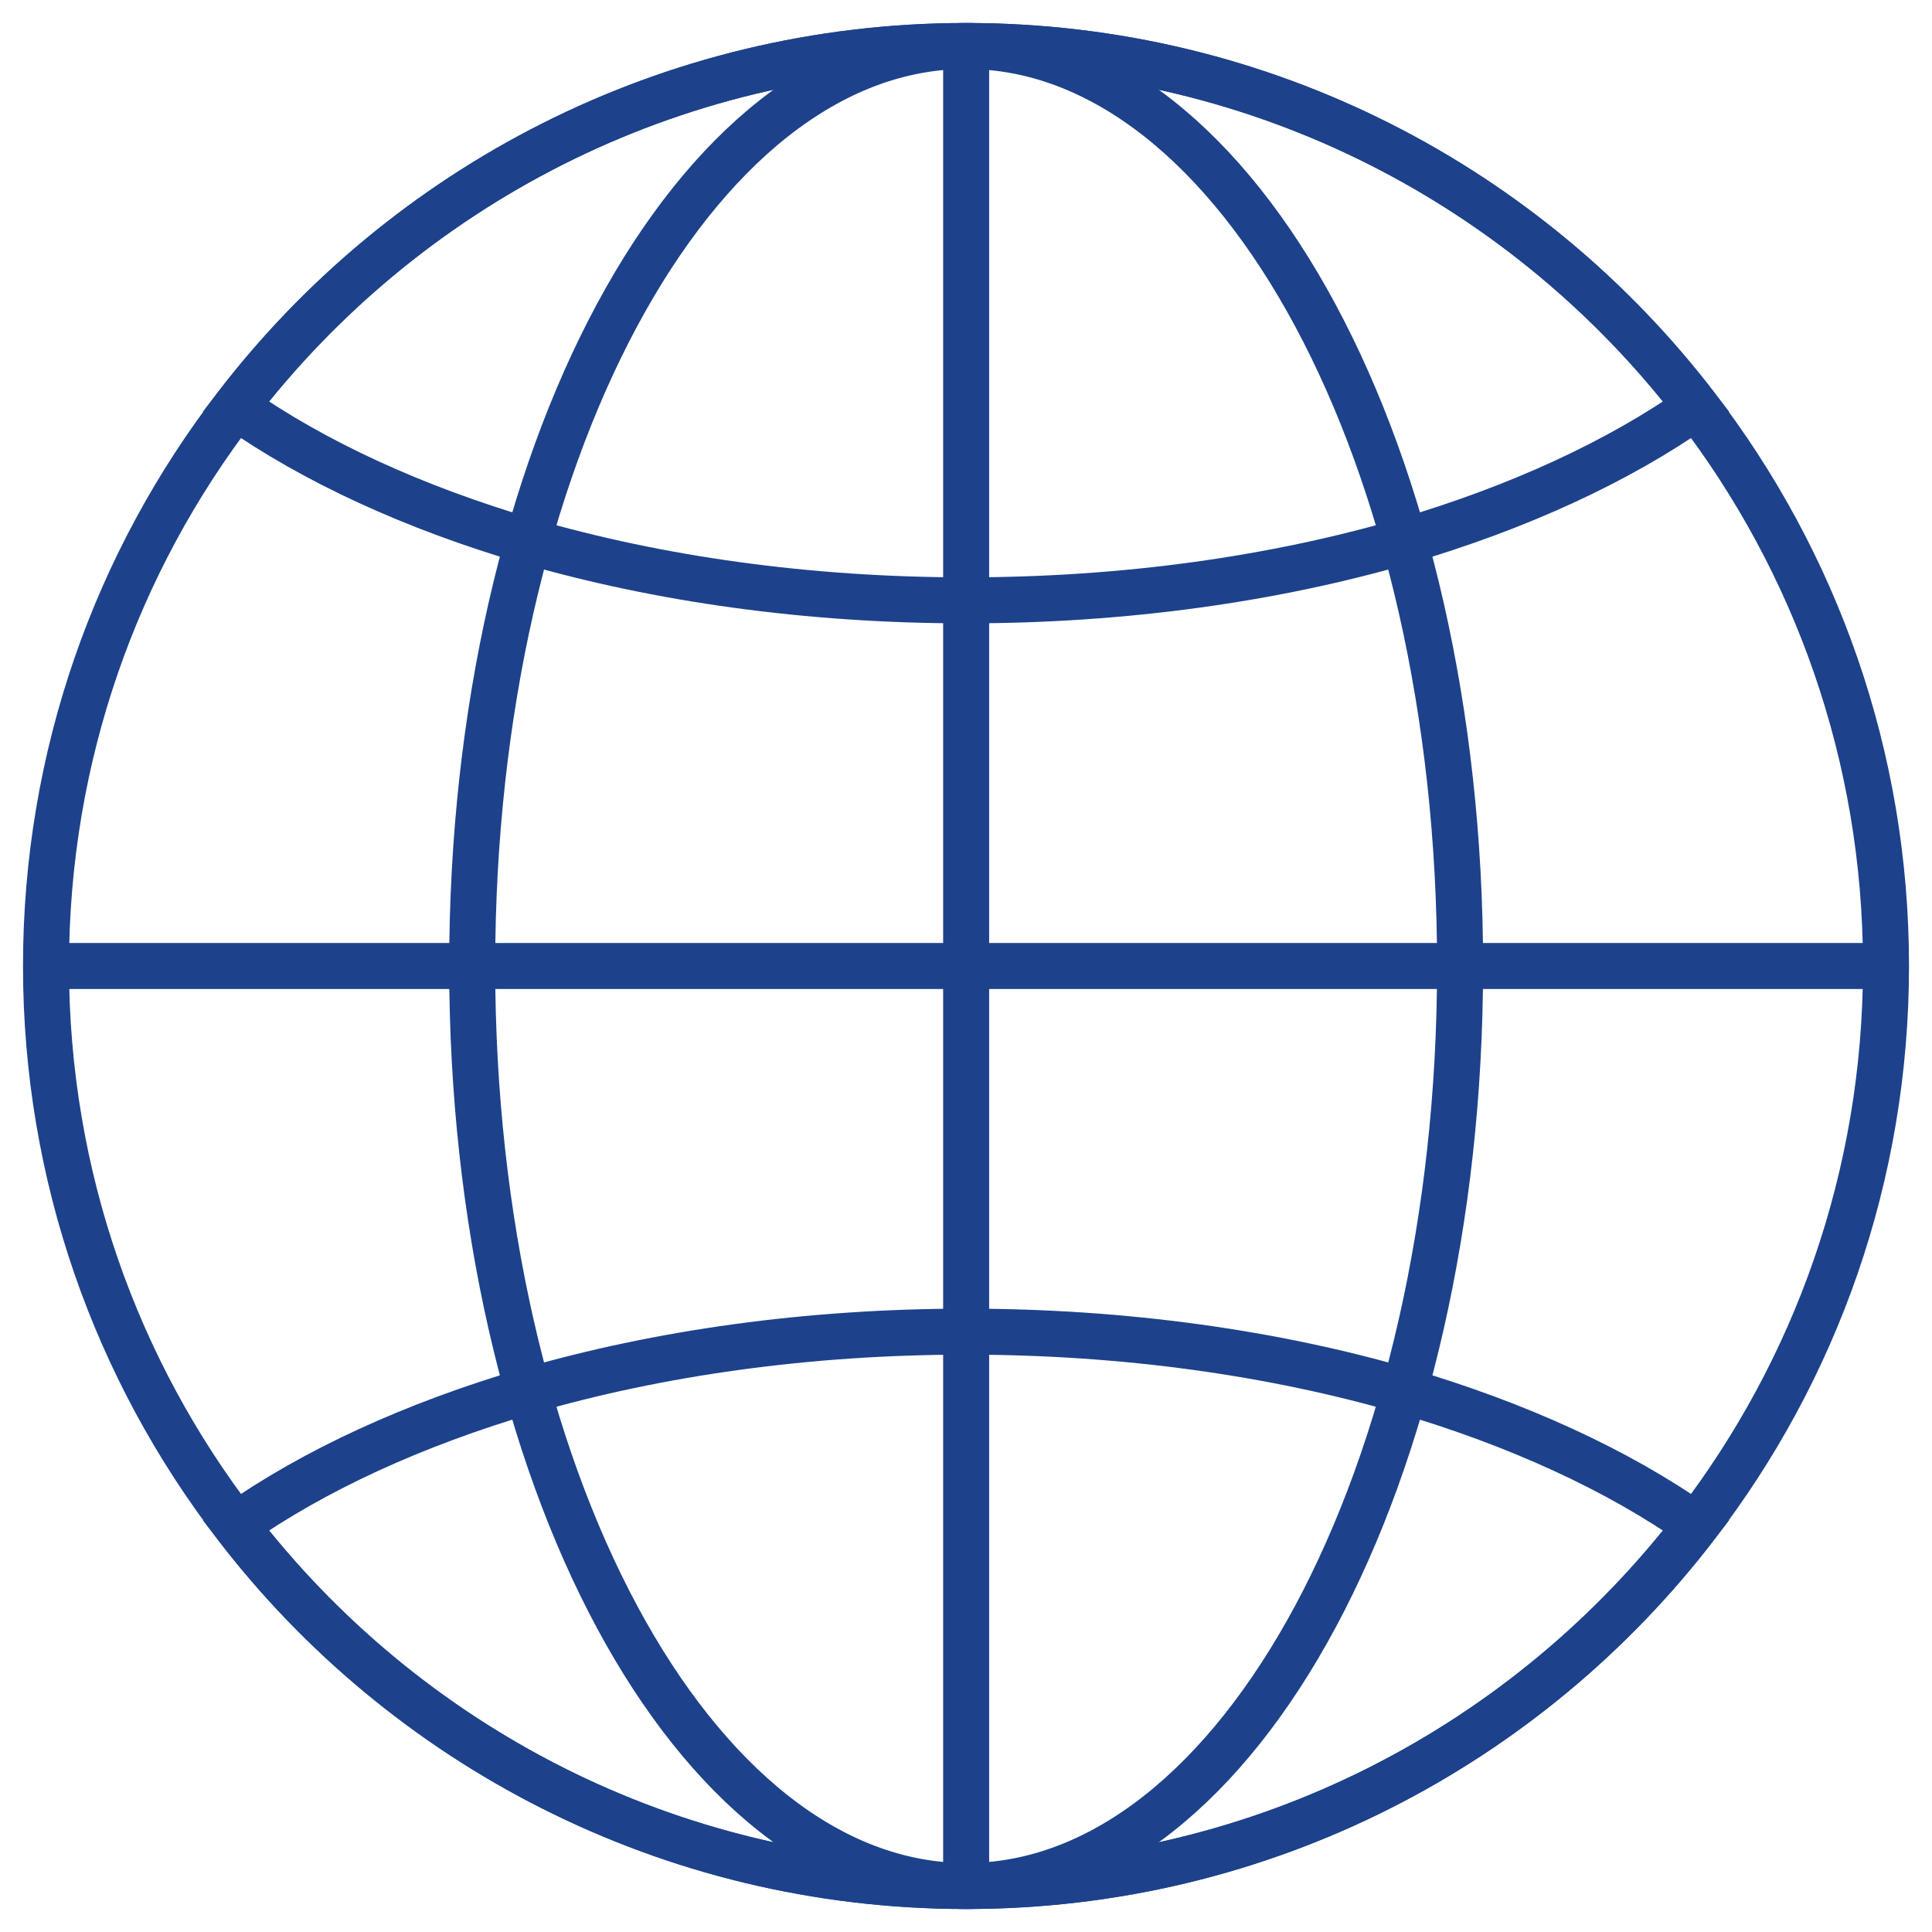 <?xml version="1.0" encoding="UTF-8"?> <svg xmlns="http://www.w3.org/2000/svg" width="42" height="42" viewBox="0 0 42 42" fill="none"><path d="M41 21C41 25.575 39.463 29.792 36.875 33.159C33.221 37.926 27.474 41 21.003 41C14.533 41 8.778 37.926 5.125 33.159C2.537 29.792 1 25.575 1 21C1 16.425 2.537 12.208 5.125 8.841C8.778 4.074 14.533 1 21.003 1C27.474 1 33.221 4.074 36.875 8.841C39.463 12.208 41 16.425 41 21Z" stroke="#1D428B" stroke-miterlimit="10"></path><path d="M21.003 41C26.934 41 31.741 32.046 31.741 21C31.741 9.954 26.934 1 21.003 1C15.073 1 10.265 9.954 10.265 21C10.265 32.046 15.073 41 21.003 41Z" stroke="#1D428B" stroke-miterlimit="10"></path><path d="M36.875 33.159C33.221 37.926 27.474 41 21.003 41C14.534 41 8.778 37.926 5.125 33.159C6.834 31.958 9 30.964 11.481 30.235C14.312 29.413 17.558 28.949 21.003 28.949C24.449 28.949 27.695 29.413 30.526 30.235C33 30.964 35.166 31.958 36.875 33.159Z" stroke="#1D428B" stroke-miterlimit="10"></path><path d="M36.875 8.841C35.166 10.042 33 11.036 30.526 11.765C27.695 12.587 24.449 13.051 21.003 13.051C17.558 13.051 14.312 12.587 11.481 11.765C9 11.036 6.834 10.042 5.125 8.841C8.778 4.074 14.534 1 21.003 1C27.474 1 33.221 4.074 36.875 8.841Z" stroke="#1D428B" stroke-miterlimit="10"></path><path d="M21.003 41V1" stroke="#1D428B" stroke-miterlimit="10"></path><path d="M1 21H41.007" stroke="#1D428B" stroke-miterlimit="10"></path></svg> 